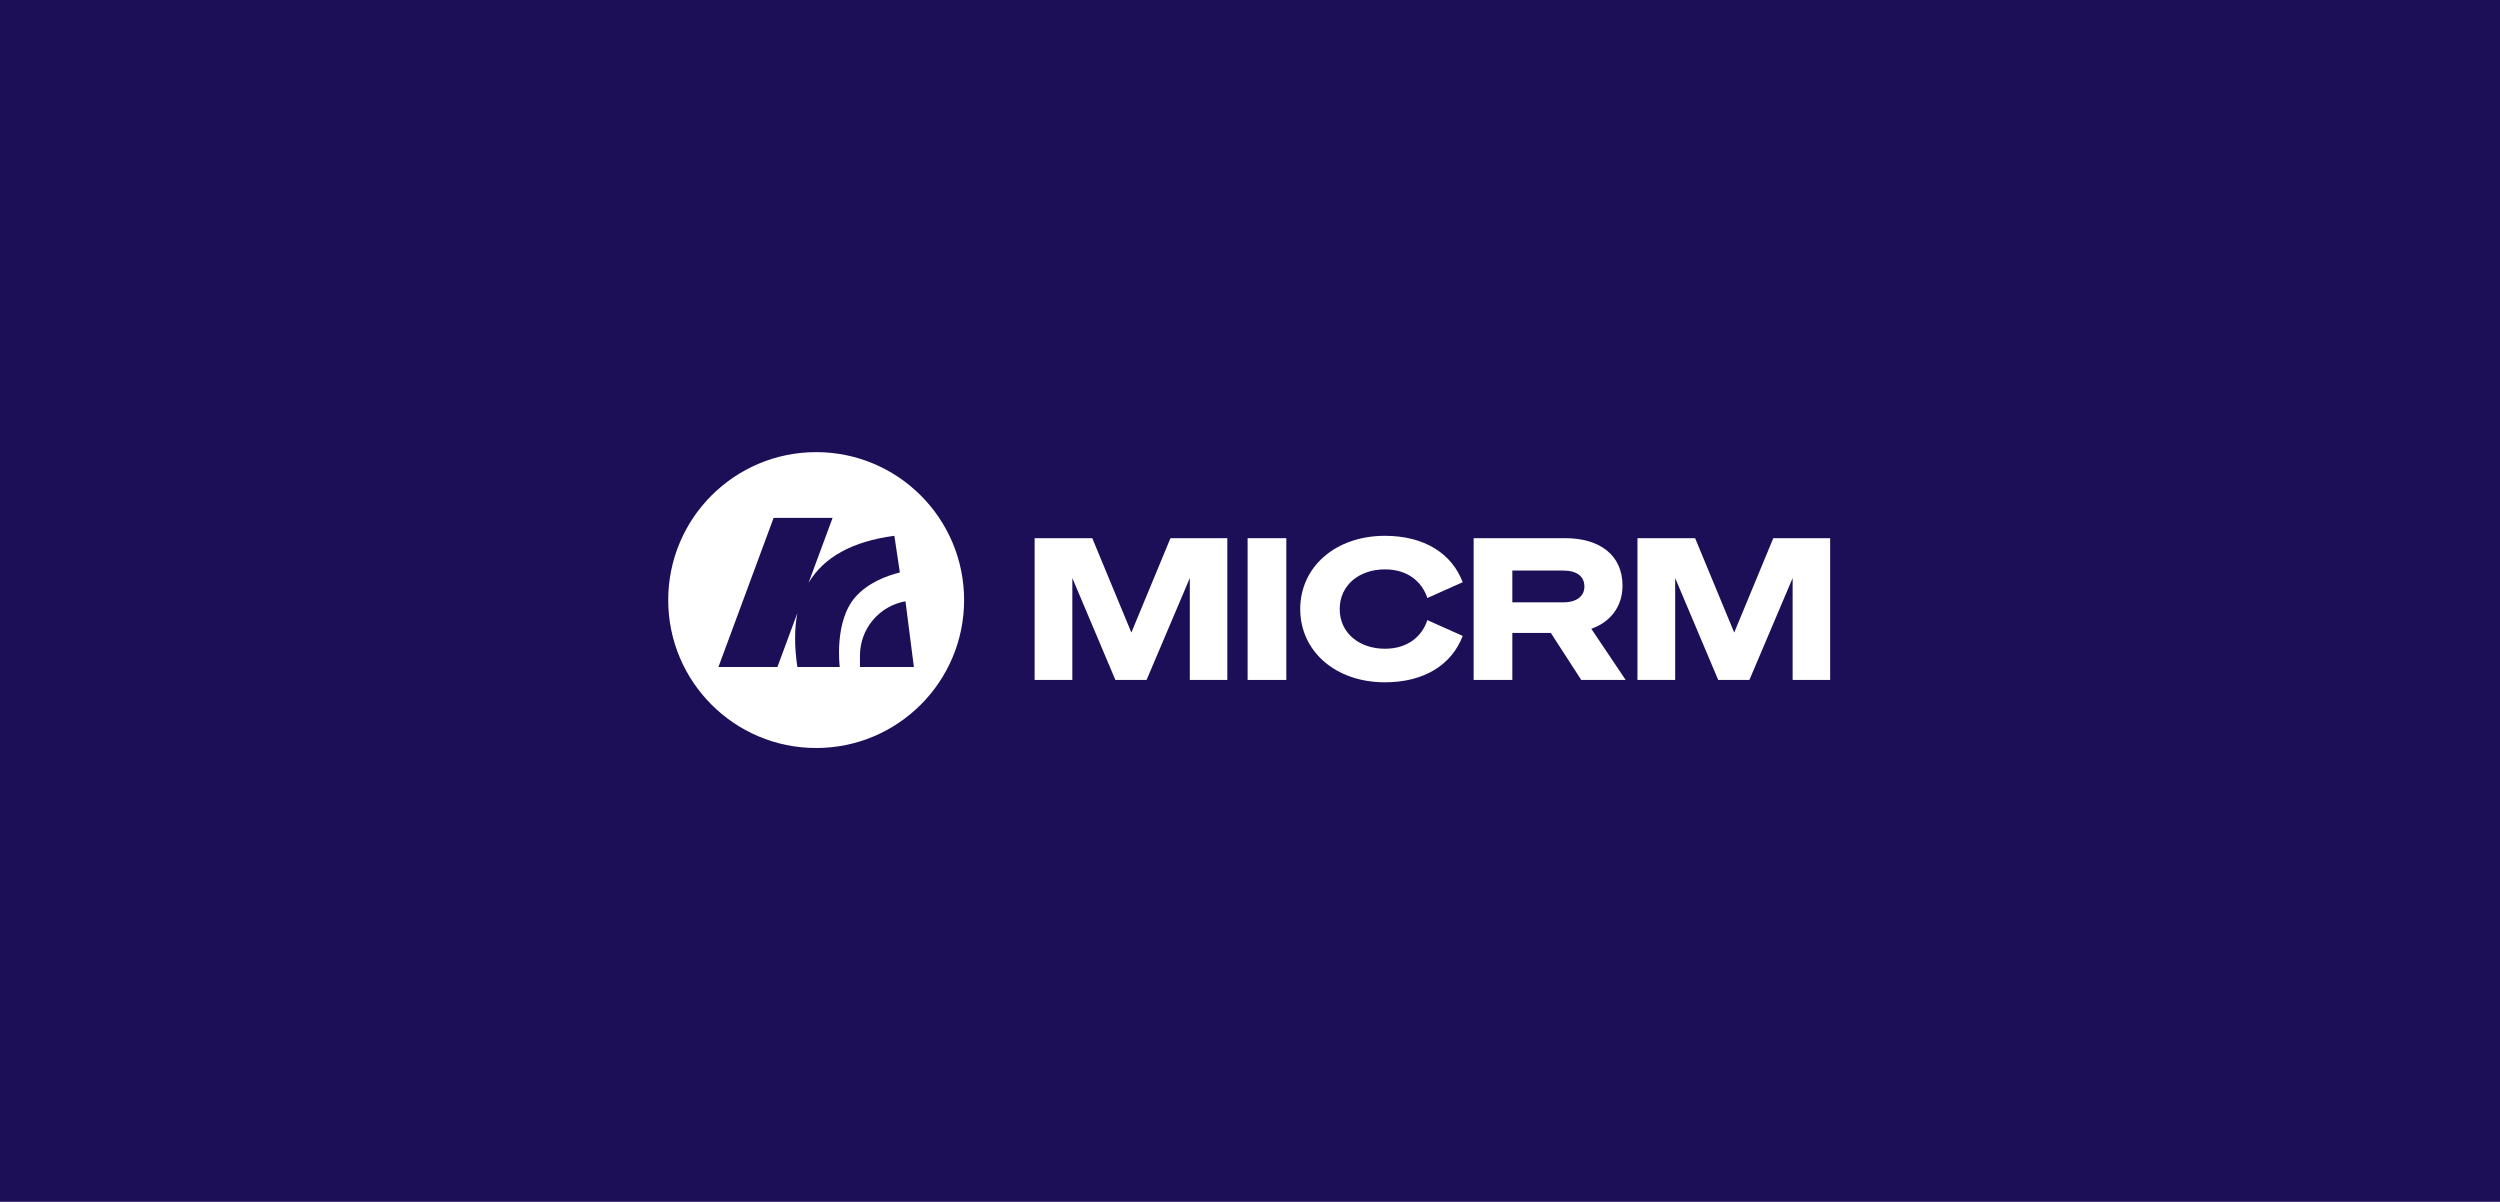 <svg width="1504" height="723" viewBox="0 0 1504 723" fill="none" xmlns="http://www.w3.org/2000/svg">
<rect width="1504" height="723" fill="#1D0E58"/>
<path fill-rule="evenodd" clip-rule="evenodd" d="M491 450C540.153 450 580 410.153 580 361C580 311.847 540.153 272 491 272C441.847 272 402 311.847 402 361C402 410.153 441.847 450 491 450ZM500.883 311.56H465.404L432.206 401.271H467.685L479.674 368.873C477.871 378.292 477.881 389.095 479.7 401.279H505.191C505.191 401.279 501.643 373.902 514.568 359.203C522.187 350.538 533.417 346.365 541.353 344.399L538.049 322.333C512.882 325.672 495.686 335.113 486.43 350.618L500.883 311.56ZM544.732 361.737C528.895 364.546 517.356 378.311 517.356 394.395V401.271H549.794L544.732 361.737Z" fill="white"/>
<path d="M1052.44 409.05H1033.68L1007.78 347.761V409.05H985.096V323.769H1019.78L1043.3 380.544L1066.81 323.769H1101.02V409.05H1078.45V347.761L1052.44 409.05Z" fill="white"/>
<path d="M909.822 380.781V409.05H886.542V323.769H941.654C962.44 323.769 976.099 333.983 976.099 352.275C976.099 364.865 968.973 374.13 957.333 378.287L978 409.05H951.275L932.984 380.781H909.822ZM909.822 362.371H940.466C948.662 362.371 953.176 358.57 953.176 352.869C953.176 346.811 948.662 343.248 940.466 343.248H909.822V362.371Z" fill="white"/>
<path d="M782.215 366.41C782.215 340.992 803.476 322.344 833.17 322.344C856.926 322.344 873.436 333.034 879.968 350.256L858.707 359.758C855.382 349.781 846.711 342.536 833.17 342.536C817.967 342.536 805.971 351.8 805.971 366.41C805.971 381.019 817.967 390.284 833.17 390.284C846.711 390.284 855.382 383.038 858.707 373.061L879.968 382.563C873.436 399.786 856.926 410.476 833.17 410.476C803.476 410.476 782.215 391.828 782.215 366.41Z" fill="white"/>
<path d="M773.843 323.769V409.05H750.563V323.769H773.843Z" fill="white"/>
<path d="M689.777 409.05H671.011L645.117 347.761V409.05H622.431V323.769H657.114L680.632 380.544L704.149 323.769H738.357V409.05H715.789V347.761L689.777 409.05Z" fill="white"/>
</svg>
